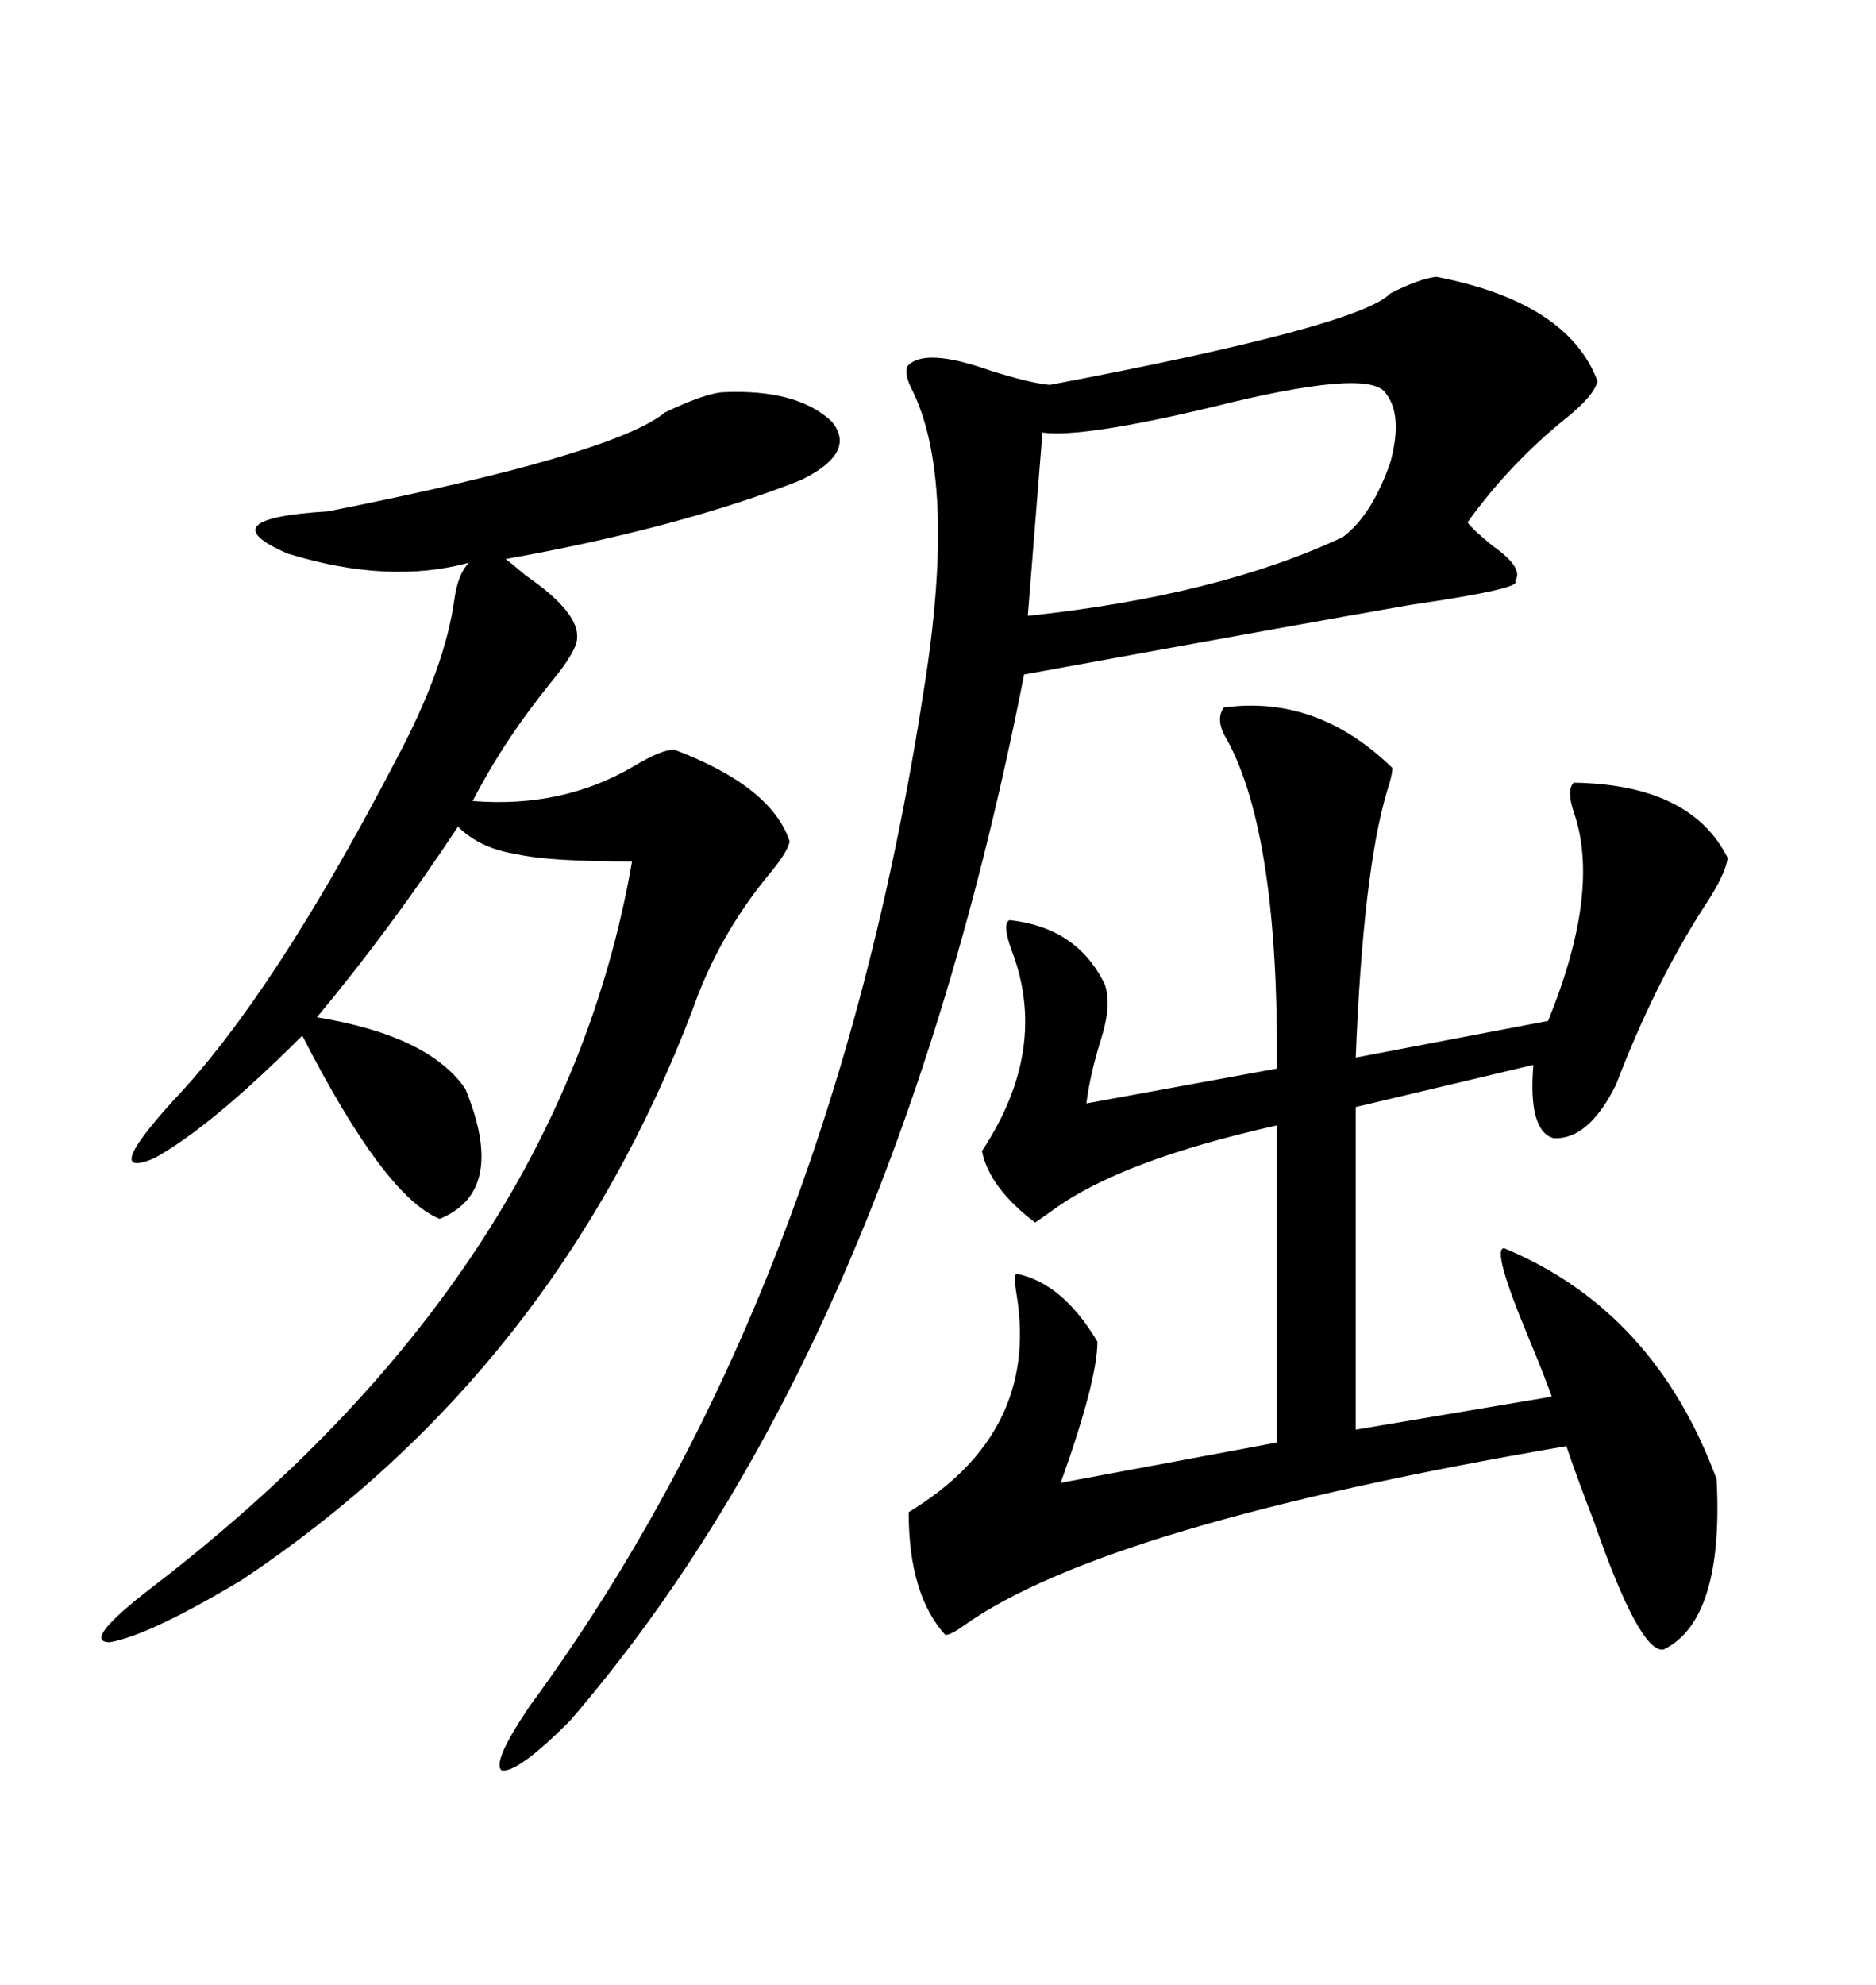 <svg xmlns="http://www.w3.org/2000/svg" xmlns:xlink="http://www.w3.org/1999/xlink" width="300" height="317.285"><path d="M229.69 44.24L229.69 44.24Q250.78 48.34 255.47 60.94L255.47 60.94Q254.88 63.28 250.49 66.80L250.49 66.80Q241.41 74.12 234.67 83.50L234.67 83.50Q235.84 84.96 238.77 87.30L238.77 87.30Q243.75 90.82 242.29 92.87L242.29 92.87Q243.75 94.04 225.59 96.68L225.59 96.68Q210.35 99.32 163.77 107.81L163.77 107.81Q142.68 215.33 91.11 275.10L91.11 275.10Q82.91 283.30 80.27 283.01L80.27 283.01Q78.52 281.84 84.67 272.75L84.67 272.75Q132.71 207.42 147.66 110.74L147.66 110.74Q153.22 76.46 145.61 61.82L145.61 61.82Q144.43 59.18 145.31 58.30L145.31 58.30Q148.24 55.66 158.20 59.18L158.20 59.18Q164.65 61.23 167.87 61.52L167.87 61.52Q217.38 52.15 222.36 46.88L222.36 46.88Q227.05 44.53 229.69 44.24ZM195.70 113.09L195.70 113.09Q210.64 111.04 222.66 122.75L222.66 122.75Q222.66 123.93 221.78 126.56L221.78 126.56Q217.97 139.45 216.80 169.04L216.80 169.04L247.56 163.18Q256.05 142.38 251.66 129.79L251.66 129.79Q250.49 126.27 251.66 125.10L251.66 125.10Q270.41 125.39 276.27 137.11L276.27 137.11Q275.98 139.75 272.46 145.02L272.46 145.02Q264.55 157.32 258.40 173.44L258.40 173.44Q254.00 182.23 248.44 181.93L248.44 181.93Q244.34 180.76 245.21 170.21L245.21 170.21L216.80 176.95L216.80 228.52L248.14 223.24Q247.27 220.61 244.34 213.57L244.34 213.57Q238.48 199.51 240.53 199.51L240.53 199.51Q264.55 209.47 274.51 236.43L274.51 236.43Q275.68 258.98 266.02 263.67L266.02 263.67Q262.21 264.26 254.88 243.16L254.88 243.16Q251.95 235.55 250.49 231.15L250.49 231.15Q176.66 243.75 154.10 259.86L154.10 259.86Q152.05 261.33 151.17 261.33L151.17 261.33Q145.31 254.88 145.31 241.70L145.31 241.70Q166.11 229.10 162.60 207.13L162.60 207.13Q162.01 203.61 162.60 203.61L162.60 203.61Q169.92 205.08 175.49 214.45L175.49 214.45Q175.49 220.61 169.63 237.01L169.63 237.01L204.20 230.57L204.20 179.88Q179.30 185.45 168.46 193.36L168.46 193.36Q166.41 194.82 165.53 195.41L165.53 195.41Q158.20 189.84 157.03 183.98L157.03 183.98Q167.87 167.58 161.72 151.76L161.72 151.76Q160.25 147.66 161.43 147.07L161.43 147.07Q172.27 148.24 176.66 157.32L176.66 157.32Q177.83 160.55 176.07 166.11L176.07 166.11Q174.32 171.68 173.73 176.37L173.73 176.37L204.20 170.80Q204.49 133.59 196.29 118.36L196.29 118.36Q194.24 115.14 195.70 113.09ZM115.43 62.70L115.43 62.70Q127.44 62.11 133.01 67.38L133.01 67.38Q137.11 72.36 128.03 76.76L128.03 76.76Q108.69 84.38 80.86 89.36L80.86 89.36Q82.03 90.23 84.08 91.99L84.08 91.99Q92.58 97.85 92.29 101.95L92.29 101.95Q92.29 104.00 88.18 108.98L88.18 108.98Q80.57 118.36 75.59 128.03L75.59 128.03Q89.94 129.20 101.37 122.46L101.37 122.46Q105.76 119.82 107.81 119.82L107.81 119.82Q123.34 125.68 126.27 134.47L126.27 134.47Q125.98 136.23 122.75 140.04L122.75 140.04Q114.84 149.71 110.74 161.43L110.74 161.43Q88.77 219.14 38.67 252.54L38.67 252.54Q24.02 261.33 17.58 262.50L17.58 262.50Q12.89 262.50 24.32 253.71L24.32 253.71Q89.65 203.61 101.07 137.70L101.07 137.70Q87.60 137.70 82.62 136.52L82.62 136.52Q76.76 135.64 73.24 132.13L73.24 132.13Q62.40 148.54 50.68 162.60L50.68 162.60Q68.55 165.53 74.41 174.02L74.41 174.02Q81.15 190.43 70.31 194.82L70.31 194.82Q61.52 191.31 48.34 165.53L48.34 165.53Q33.69 180.18 24.61 185.16L24.61 185.16Q16.11 188.67 27.83 175.78L27.83 175.78Q43.95 158.79 63.57 121.00L63.57 121.00Q71.19 106.64 72.66 95.80L72.66 95.80Q73.24 91.70 75 89.94L75 89.94Q62.11 93.46 46.00 88.48L46.00 88.48Q33.11 82.91 52.44 81.74L52.44 81.74Q98.14 72.66 106.35 65.92L106.35 65.92Q112.50 62.99 115.43 62.70ZM221.48 62.70L221.48 62.70Q218.55 58.89 193.95 65.04L193.95 65.04Q173.14 70.02 166.70 69.14L166.70 69.14L164.36 98.44Q194.82 95.21 214.75 85.84L214.75 85.84Q219.43 82.32 222.36 73.83L222.36 73.83Q224.41 66.21 221.48 62.70Z"/></svg>
